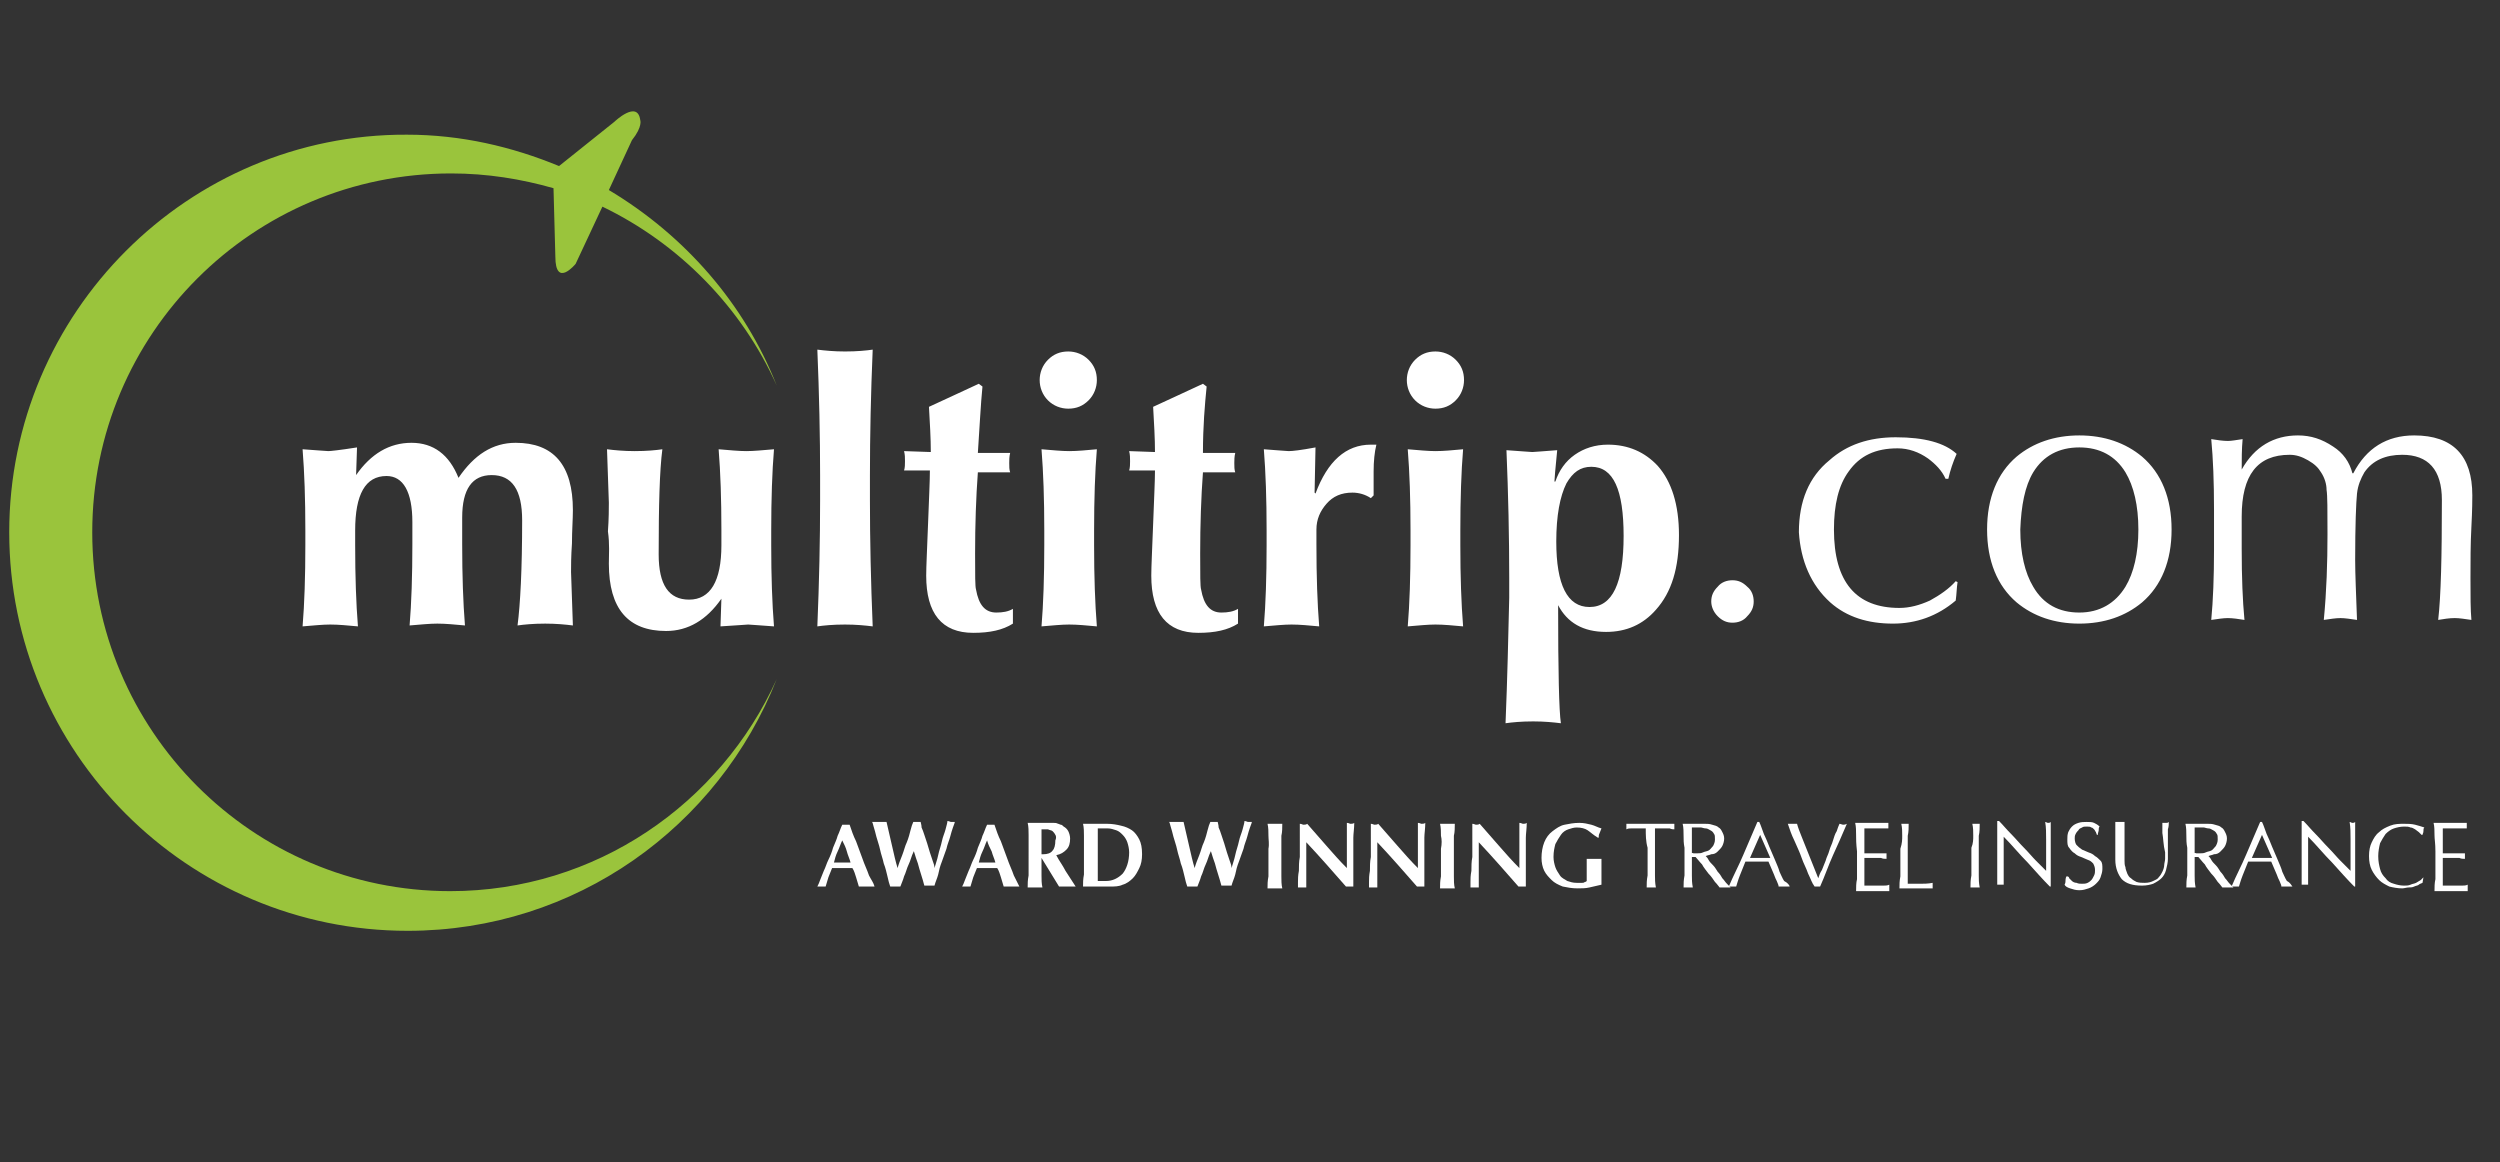 <?xml version="1.0" encoding="utf-8"?>
<!-- Generator: Adobe Illustrator 25.0.0, SVG Export Plug-In . SVG Version: 6.00 Build 0)  -->
<svg version="1.1" id="Layer_1" xmlns="http://www.w3.org/2000/svg" xmlns:xlink="http://www.w3.org/1999/xlink" x="0px" y="0px"
	 viewBox="0 0 271 126" style="enable-background:new 0 0 271 126;" xml:space="preserve">
<rect x="0" y="0" width="271" height="126" fill="#333333" stroke="none"/>
<style type="text/css">
	.st0{fill:#9AC43C;}
	.st1{fill:#FFFFFF;}
</style>
<g>
	<path class="st0" d="M84.2,41.8c-3.5-8.9-10-16.3-18.2-21.2l2.5-5.4c1.2-1.5,0.9-2.2,0.9-2.2c-0.3-2.2-2.8,0.2-2.8,0.2l-6,4.8
		c-5.1-2.1-10.6-3.4-16.5-3.4C20.4,14.5,1,33.9,1,57.7s19.3,43.2,43.2,43.2c18.2,0,33.7-11.3,40-27.3c-6.1,13.5-19.6,23-35.4,23
		C27.4,96.6,10,79.2,10,57.7c0-21.5,17.4-38.9,38.9-38.9c3.9,0,7.6,0.6,11.1,1.6l0.2,7.4c0,3.5,2.2,0.8,2.2,0.8l2.9-6.2
		C73.6,26.4,80.4,33.3,84.2,41.8"/>
	<path class="st1" d="M163.2,78.4c0.7-0.1,1.7-0.2,3-0.2c1.2,0,2.2,0.1,3,0.2c-0.2-1.3-0.3-5.6-0.3-12.8c1,1.9,2.7,2.9,5.2,2.9
		c2.2,0,4-0.8,5.4-2.4c1.7-1.9,2.5-4.5,2.5-8.1c0-3.3-0.8-5.8-2.3-7.5c-1.4-1.5-3.2-2.3-5.4-2.3c-1.4,0-2.6,0.4-3.6,1.1
		c-1,0.7-1.7,1.7-2.1,2.9h-0.1c0-0.2,0.1-1.4,0.3-3.4c-1.5,0.1-2.4,0.2-2.7,0.2c-0.3,0-1.2-0.1-2.8-0.2c0.2,4.8,0.3,9.4,0.3,13.8
		v2.2C163.5,69,163.4,73.6,163.2,78.4 M172.3,65.8c-2.4,0-3.6-2.4-3.6-7.1c0-2.8,0.4-4.9,1.1-6.3c0.7-1.2,1.5-1.8,2.7-1.8
		c2.4,0,3.5,2.5,3.5,7.5C176,63.2,174.8,65.8,172.3,65.8 M153.4,43.4c0.6,0.6,1.4,0.9,2.2,0.9c0.9,0,1.6-0.3,2.2-0.9
		c0.6-0.6,0.9-1.4,0.9-2.2c0-0.9-0.3-1.6-0.9-2.2c-0.6-0.6-1.4-0.9-2.2-0.9c-0.9,0-1.6,0.3-2.2,0.9c-0.6,0.6-0.9,1.4-0.9,2.2
		C152.5,42,152.8,42.8,153.4,43.4 M152.6,67.9c1.2-0.1,2.2-0.2,3-0.2c0.9,0,1.9,0.1,3,0.2c-0.2-2.5-0.3-5.4-0.3-8.8v-1.6
		c0-3.4,0.1-6.4,0.3-8.8c-1.1,0.1-2.1,0.2-3,0.2c-0.8,0-1.8-0.1-3-0.2c0.2,2.5,0.3,5.4,0.3,8.8v1.6
		C152.9,62.5,152.8,65.5,152.6,67.9 M139.7,48.9c-0.3,0-1.2-0.1-2.7-0.2c0.2,2.5,0.3,5.4,0.3,8.8v1.6c0,3.4-0.1,6.4-0.3,8.8
		c1.2-0.1,2.2-0.2,3-0.2c0.9,0,1.9,0.1,3,0.2c-0.2-2.5-0.3-5.4-0.3-8.9v-1.6c0-1.1,0.4-2,1.1-2.8c0.7-0.8,1.6-1.2,2.8-1.2
		c0.7,0,1.4,0.2,2,0.6l0.3-0.3v-2.6c0-1.1,0.1-2.1,0.3-2.9c-0.1,0-0.2,0-0.3,0h-0.3c-2.7,0-4.7,1.8-6,5.3l-0.1-0.1l0.1-4.9
		C141,48.8,140.1,48.9,139.7,48.9 M130.8,41.9l-0.4-0.3c-1.9,0.9-3.7,1.7-5.4,2.5c0.1,1.8,0.2,3.4,0.2,4.9l-2.8-0.1
		c0.1,0.4,0.1,0.7,0.1,1.1c0,0.3,0,0.7-0.1,1h2.8c0,1.1-0.1,3.1-0.2,5.8c-0.1,2.7-0.2,4.6-0.2,5.6c0,4.1,1.7,6.2,5.1,6.2
		c1.8,0,3.2-0.3,4.3-1v-1.6c-0.5,0.3-1.1,0.4-1.8,0.4c-1.2,0-1.9-0.8-2.2-2.5c-0.1-0.3-0.1-1.6-0.1-3.9c0-3.1,0.1-6.1,0.3-8.8h3.5
		c-0.1-0.3-0.1-0.6-0.1-1c0-0.3,0-0.7,0.1-1.1h-3.5C130.4,46.2,130.6,43.9,130.8,41.9 M113.6,43.4c0.6,0.6,1.4,0.9,2.2,0.9
		c0.9,0,1.6-0.3,2.2-0.9c0.6-0.6,0.9-1.4,0.9-2.2c0-0.9-0.3-1.6-0.9-2.2c-0.6-0.6-1.4-0.9-2.2-0.9c-0.9,0-1.6,0.3-2.2,0.9
		c-0.6,0.6-0.9,1.4-0.9,2.2C112.7,42,113,42.8,113.6,43.4 M112.9,67.9c1.2-0.1,2.2-0.2,3-0.2c0.9,0,1.9,0.1,3,0.2
		c-0.2-2.5-0.3-5.4-0.3-8.8v-1.6c0-3.4,0.1-6.4,0.3-8.8c-1.1,0.1-2.1,0.2-3,0.2c-0.8,0-1.8-0.1-3-0.2c0.2,2.5,0.3,5.4,0.3,8.8v1.6
		C113.2,62.5,113.1,65.5,112.9,67.9 M106.5,41.9l-0.4-0.3c-1.9,0.9-3.7,1.7-5.4,2.5c0.1,1.8,0.2,3.4,0.2,4.9L98,48.9
		c0.1,0.4,0.1,0.7,0.1,1.1c0,0.3,0,0.7-0.1,1h2.8c0,1.1-0.1,3.1-0.2,5.8c-0.1,2.7-0.2,4.6-0.2,5.6c0,4.1,1.7,6.2,5.1,6.2
		c1.8,0,3.2-0.3,4.3-1v-1.6c-0.5,0.3-1.1,0.4-1.8,0.4c-1.2,0-1.9-0.8-2.2-2.5c-0.1-0.3-0.1-1.6-0.1-3.9c0-3.1,0.1-6.1,0.3-8.8h3.5
		c-0.1-0.3-0.1-0.6-0.1-1c0-0.3,0-0.7,0.1-1.1h-3.5C106.2,46.2,106.3,43.9,106.5,41.9 M88.6,67.9c0.7-0.1,1.7-0.2,3-0.2
		c1.2,0,2.2,0.1,3,0.2c-0.2-4.8-0.3-9.4-0.3-13.7v-2.6c0-4.4,0.1-9,0.3-13.7c-0.7,0.1-1.7,0.2-3,0.2c-1.2,0-2.2-0.1-3-0.2
		c0.2,4.8,0.3,9.4,0.3,13.7v2.6C88.9,58.5,88.8,63.1,88.6,67.9 M81.1,67.7c0.3,0,1.2,0.1,2.8,0.2c-0.2-2.5-0.3-5.4-0.3-8.8v-1.6
		c0-3.4,0.1-6.4,0.3-8.8c-1.2,0.1-2.2,0.2-3,0.2c-0.8,0-1.8-0.1-3-0.2c0.2,2.5,0.3,5.4,0.3,8.8v1.6c0,3.9-1.2,5.9-3.5,5.9
		c-2.2,0-3.3-1.6-3.3-4.9c0-5.3,0.1-9.1,0.4-11.4c-0.7,0.1-1.7,0.2-3,0.2c-1.2,0-2.2-0.1-3-0.2c0.1,3.4,0.2,5.3,0.2,5.8
		c0,0.6,0,1.7-0.1,3.1C66.1,59,66,60.1,66,61.1c0,4.9,2.1,7.3,6.2,7.3c2.4,0,4.4-1.2,6-3.5l-0.1,3C79.9,67.8,80.9,67.7,81.1,67.7
		 M35.6,48.9c-0.3,0-1.2-0.1-2.8-0.2c0.2,2.5,0.3,5.4,0.3,8.8v1.6c0,3.4-0.1,6.4-0.3,8.8c1.2-0.1,2.2-0.2,3-0.2c0.9,0,1.9,0.1,3,0.2
		c-0.2-2.5-0.3-5.4-0.3-8.8v-1.6c0-3.9,1.1-5.9,3.4-5.9c1.8,0,2.8,1.7,2.8,5v2.4c0,3.4-0.1,6.4-0.3,8.8c1.2-0.1,2.2-0.2,3-0.2
		c0.9,0,1.9,0.1,3,0.2c-0.2-2.5-0.3-5.4-0.3-8.8v-2.9c0-3.1,1.1-4.6,3.2-4.6c2.2,0,3.3,1.6,3.3,4.9c0,5.3-0.2,9.1-0.5,11.4
		c0.7-0.1,1.7-0.2,3-0.2c1.2,0,2.2,0.1,3,0.2c-0.1-3.4-0.2-5.3-0.2-5.8c0-0.6,0-1.7,0.1-3.1c0-1.4,0.1-2.6,0.1-3.6
		c0-4.9-2.1-7.3-6.2-7.3c-2.5,0-4.5,1.3-6.2,3.8c-1-2.5-2.7-3.8-5.1-3.8c-2.4,0-4.4,1.2-6,3.5l0.1-3C36.8,48.8,35.8,48.9,35.6,48.9"
		/>
	<path class="st1" d="M239.7,67.2c0.7-0.1,1.3-0.2,1.8-0.2c0.5,0,1.2,0.1,1.8,0.2c-0.2-2.1-0.3-4.6-0.3-7.7V56
		c0-4.5,1.7-6.7,5.2-6.7c0.7,0,1.3,0.2,2,0.6c0.7,0.4,1.1,0.8,1.4,1.3c0.4,0.6,0.6,1.3,0.6,1.9c0.1,0.6,0.1,2.2,0.1,4.8
		c0,3.1-0.1,6.2-0.4,9.3c0.7-0.1,1.3-0.2,1.8-0.2c0.5,0,1.1,0.1,1.8,0.2c-0.1-2.8-0.2-5-0.2-6.5c0-3.8,0.1-6.2,0.2-7.2
		c0.1-0.9,0.4-1.6,0.8-2.3c0.9-1.3,2.3-1.9,4.1-1.9c2.8,0,4.3,1.6,4.3,4.9c0,6.1-0.1,10.4-0.4,13c0.6-0.1,1.2-0.2,1.8-0.2
		c0.5,0,1.1,0.1,1.8,0.2c-0.1-1.1-0.1-2.6-0.1-4.5c0-1.9,0-3.7,0.1-5.6c0.1-1.9,0.1-3,0.1-3.4c0-4.3-2.1-6.5-6.3-6.5
		c-3,0-5.2,1.4-6.6,4.1h-0.1c-0.3-1.2-1-2.2-2.1-2.9c-1.2-0.8-2.4-1.2-3.8-1.2c-2.6,0-4.7,1.2-6.1,3.7c0-1.1,0-2.2,0.1-3.3
		c-0.7,0.1-1.2,0.2-1.6,0.2c-0.5,0-1.2-0.1-1.8-0.2c0.2,2.1,0.3,4.6,0.3,7.7v4.3C240,62.5,239.9,65.1,239.7,67.2 M220.4,51.2
		c1.1-1.8,2.8-2.7,5-2.7c2.2,0,3.9,0.9,5,2.7c0.9,1.5,1.4,3.6,1.4,6.2c0,2.6-0.5,4.7-1.4,6.2c-1.1,1.8-2.8,2.8-5,2.8
		c-2.2,0-3.9-0.9-5-2.8c-0.9-1.5-1.4-3.6-1.4-6.2C219.1,54.8,219.5,52.7,220.4,51.2 M218.6,65.3c1.8,1.5,4.1,2.3,6.8,2.3
		c2.7,0,5-0.8,6.8-2.3c2.1-1.8,3.2-4.5,3.2-7.9c0-3.4-1.1-6.1-3.2-7.9c-1.8-1.5-4.1-2.3-6.8-2.3c-2.7,0-5,0.8-6.8,2.3
		c-2.1,1.8-3.2,4.5-3.2,7.9C215.4,60.8,216.5,63.5,218.6,65.3 M198.4,65.3c1.8,1.6,4.1,2.3,6.8,2.3c2.5,0,4.8-0.8,6.8-2.5
		c0.1-0.7,0.1-1.4,0.2-2l-0.2-0.1c-0.7,0.8-1.7,1.5-2.8,2.1c-1.1,0.5-2.2,0.8-3.3,0.8c-4.7,0-7.1-2.8-7.1-8.5c0-2.7,0.5-4.8,1.6-6.3
		c1.2-1.7,2.9-2.5,5.3-2.5c1.2,0,2.3,0.4,3.3,1.1c0.8,0.6,1.5,1.3,1.9,2.2h0.3c0.2-0.9,0.5-1.8,0.9-2.7c-1.3-1.2-3.5-1.8-6.6-1.8
		c-2.9,0-5.3,0.8-7.2,2.5c-2.2,1.8-3.3,4.4-3.3,7.8C195.2,60.8,196.3,63.4,198.4,65.3 M186.2,66.8c0.5,0.5,1,0.7,1.6,0.7
		c0.6,0,1.2-0.2,1.6-0.7c0.5-0.5,0.7-1,0.7-1.6c0-0.6-0.2-1.2-0.7-1.6c-0.5-0.5-1-0.7-1.6-0.7c-0.6,0-1.2,0.2-1.6,0.7
		c-0.5,0.5-0.7,1-0.7,1.6C185.5,65.7,185.7,66.3,186.2,66.8"/>
	<g>
		<path class="st1" d="M94.8,96.1c-0.2,0-0.3,0-0.5,0c-0.1,0-0.3,0-0.4,0c-0.1,0-0.3,0-0.4,0c-0.1,0-0.3,0-0.4,0
			c-0.1-0.3-0.2-0.7-0.3-1c-0.1-0.3-0.2-0.7-0.4-1c-0.2,0-0.4,0-0.6,0c-0.2,0-0.4,0-0.6,0c-0.2,0-0.3,0-0.5,0c-0.2,0-0.3,0-0.5,0
			c-0.1,0.3-0.3,0.7-0.4,1c-0.1,0.3-0.2,0.7-0.3,1c-0.1,0-0.2,0-0.2,0c-0.1,0-0.2,0-0.2,0c-0.1,0-0.2,0-0.2,0c-0.1,0-0.2,0-0.3,0
			c0.1-0.2,0.2-0.4,0.3-0.7c0.1-0.3,0.3-0.7,0.4-1c0.2-0.4,0.3-0.8,0.5-1.2c0.2-0.4,0.4-0.9,0.5-1.3c0.2-0.5,0.4-0.9,0.5-1.3
			c0.2-0.4,0.3-0.8,0.5-1.2c0.1,0,0.1,0,0.2,0c0.1,0,0.1,0,0.2,0c0.1,0,0.1,0,0.2,0c0.1,0,0.1,0,0.2,0c0.2,0.6,0.4,1.2,0.7,1.8
			c0.2,0.6,0.5,1.3,0.7,1.9c0.2,0.6,0.5,1.2,0.7,1.8C94.4,95.3,94.7,95.7,94.8,96.1z M91.3,91.1c-0.2,0.4-0.3,0.8-0.5,1.2
			c-0.2,0.4-0.3,0.8-0.4,1.2h1.8c-0.1-0.4-0.3-0.8-0.4-1.2C91.7,91.9,91.5,91.5,91.3,91.1z"/>
		<path class="st1" d="M99,92.4c-0.2,0.4-0.3,0.9-0.5,1.3c-0.2,0.4-0.3,0.9-0.5,1.3c-0.1,0.4-0.3,0.8-0.4,1.1c-0.2,0-0.3,0-0.5,0
			c-0.1,0-0.2,0-0.3,0s-0.2,0-0.3,0c-0.1-0.3-0.2-0.6-0.3-1.1c-0.1-0.4-0.2-0.9-0.4-1.4c-0.1-0.5-0.3-1-0.4-1.5
			c-0.1-0.5-0.3-1-0.4-1.4c-0.1-0.4-0.2-0.8-0.3-1.1c-0.1-0.3-0.1-0.5-0.2-0.5c0.1,0,0.3,0,0.4,0c0.1,0,0.3,0,0.4,0
			c0.1,0,0.3,0,0.4,0c0.1,0,0.3,0,0.4,0c0.1,0.4,0.2,0.9,0.3,1.3c0.1,0.4,0.2,0.9,0.3,1.3c0.1,0.4,0.2,0.9,0.3,1.3
			c0.1,0.4,0.2,0.8,0.3,1.1h0c0.1-0.4,0.3-0.9,0.5-1.4c0.2-0.5,0.3-1,0.5-1.4c0.2-0.5,0.3-0.9,0.4-1.3c0.1-0.4,0.2-0.7,0.3-0.9
			c0.1,0,0.2,0,0.2,0c0.1,0,0.2,0,0.2,0c0.1,0,0.2,0,0.2,0c0.1,0,0.2,0,0.2,0c0,0.1,0.1,0.3,0.1,0.6c0.1,0.2,0.2,0.5,0.3,0.8
			c0.1,0.3,0.2,0.6,0.3,0.9c0.1,0.3,0.2,0.7,0.3,1c0.1,0.3,0.2,0.6,0.3,0.9c0.1,0.3,0.2,0.5,0.2,0.8h0c0.1-0.4,0.3-0.9,0.4-1.4
			c0.1-0.5,0.3-1,0.4-1.5c0.1-0.5,0.3-0.9,0.4-1.3c0.1-0.4,0.2-0.7,0.2-0.9c0.2,0,0.3,0.1,0.4,0.1c0.1,0,0.1,0,0.2,0
			c0.1,0,0.2,0,0.2,0c0,0.1-0.1,0.3-0.2,0.6c-0.1,0.3-0.2,0.6-0.3,1c-0.1,0.4-0.3,0.8-0.4,1.3c-0.2,0.5-0.3,0.9-0.5,1.4
			c-0.2,0.5-0.3,0.9-0.4,1.4c-0.1,0.4-0.3,0.8-0.4,1.2c-0.2,0-0.3,0-0.5,0c-0.1,0-0.2,0-0.3,0c-0.1,0-0.2,0-0.3,0
			c-0.2-0.8-0.5-1.6-0.7-2.4c-0.3-0.8-0.5-1.6-0.8-2.5h0C99.3,91.6,99.2,92,99,92.4z"/>
		<path class="st1" d="M110.5,96.1c-0.2,0-0.3,0-0.5,0c-0.1,0-0.3,0-0.4,0c-0.1,0-0.3,0-0.4,0c-0.1,0-0.3,0-0.4,0
			c-0.1-0.3-0.2-0.7-0.3-1c-0.1-0.3-0.2-0.7-0.4-1c-0.2,0-0.4,0-0.6,0c-0.2,0-0.4,0-0.6,0c-0.2,0-0.3,0-0.5,0c-0.2,0-0.3,0-0.5,0
			c-0.1,0.3-0.3,0.7-0.4,1c-0.1,0.3-0.2,0.7-0.3,1c-0.1,0-0.2,0-0.2,0c-0.1,0-0.2,0-0.2,0c-0.1,0-0.2,0-0.2,0c-0.1,0-0.2,0-0.3,0
			c0.1-0.2,0.2-0.4,0.3-0.7c0.1-0.3,0.3-0.7,0.4-1c0.2-0.4,0.3-0.8,0.5-1.2c0.2-0.4,0.4-0.9,0.5-1.3c0.2-0.5,0.4-0.9,0.5-1.3
			c0.2-0.4,0.3-0.8,0.5-1.2c0.1,0,0.1,0,0.2,0c0.1,0,0.1,0,0.2,0c0.1,0,0.1,0,0.2,0c0.1,0,0.1,0,0.2,0c0.2,0.6,0.4,1.2,0.7,1.8
			c0.2,0.6,0.5,1.3,0.7,1.9c0.2,0.6,0.5,1.2,0.7,1.8C110.1,95.3,110.3,95.7,110.5,96.1z M107,91.1c-0.2,0.4-0.3,0.8-0.5,1.2
			c-0.2,0.4-0.3,0.8-0.4,1.2h1.8c-0.1-0.4-0.3-0.8-0.4-1.2C107.3,91.9,107.1,91.5,107,91.1z"/>
		<path class="st1" d="M112.9,93v0.4c0,0.6,0,1,0,1.5c0,0.4,0,0.9,0.1,1.3c-0.1,0-0.2,0-0.4,0c-0.1,0-0.3,0-0.4,0
			c-0.2,0-0.3,0-0.4,0c-0.1,0-0.3,0-0.4,0c0-0.4,0-0.8,0.1-1.3c0-0.4,0-0.9,0-1.5V92c0-0.6,0-1,0-1.5c0-0.4,0-0.9-0.1-1.3
			c0.1,0,0.2,0,0.4,0c0.1,0,0.3,0,0.4,0c0.2,0,0.4,0,0.6,0c0.2,0,0.5,0,0.8,0c0.3,0,0.5,0,0.6,0c0.2,0,0.3,0,0.5,0.1
			c0.1,0,0.2,0.1,0.3,0.1c0.1,0,0.2,0.1,0.3,0.2c0.2,0.1,0.4,0.3,0.5,0.5c0.1,0.2,0.2,0.5,0.2,0.8c0,0.5-0.1,0.9-0.4,1.2
			c-0.3,0.3-0.6,0.5-1.1,0.6c0.3,0.6,0.7,1.1,1,1.7c0.4,0.6,0.7,1.1,1.1,1.7c-0.2,0-0.3,0-0.4,0c-0.1,0-0.3,0-0.4,0
			c-0.2,0-0.3,0-0.5,0s-0.3,0-0.5,0L112.9,93L112.9,93z M114.4,90.5c-0.1-0.2-0.2-0.3-0.3-0.4c-0.1-0.1-0.3-0.1-0.5-0.2
			c-0.2,0-0.4,0-0.7,0c0,0.9,0,1.8,0,2.7c0,0,0.1,0,0.1,0c0,0,0.1,0,0.1,0c0.4,0,0.8-0.1,1-0.4c0.2-0.2,0.3-0.6,0.3-1.1
			C114.5,90.9,114.5,90.6,114.4,90.5z"/>
		<path class="st1" d="M117.5,90.6c0-0.4,0-0.9-0.1-1.3c0.1,0,0.2,0,0.4,0c0.1,0,0.3,0,0.4,0c0.2,0,0.5,0,0.7,0s0.6,0,1.1,0
			c0.6,0,1.1,0.1,1.5,0.2c0.5,0.1,0.9,0.3,1.2,0.5c0.3,0.2,0.6,0.6,0.8,1c0.2,0.4,0.3,0.9,0.3,1.6c0,0.6-0.1,1.1-0.3,1.5
			c-0.2,0.4-0.4,0.8-0.7,1.1c-0.3,0.3-0.7,0.6-1.1,0.7c-0.4,0.2-0.9,0.2-1.3,0.2c-0.5,0-0.9,0-1.3,0c-0.3,0-0.7,0-0.9,0
			c-0.2,0-0.3,0-0.4,0c-0.1,0-0.3,0-0.4,0c0-0.4,0-0.8,0.1-1.3c0-0.4,0-0.9,0-1.5V92C117.5,91.5,117.5,91,117.5,90.6z M119,94.1v0.6
			c0,0.2,0,0.4,0,0.5c0,0.2,0,0.3,0,0.3c0.1,0,0.2,0,0.4,0c0.1,0,0.3,0,0.5,0c0.7,0,1.3-0.3,1.8-0.8c0.4-0.5,0.7-1.3,0.7-2.3
			c0-0.4-0.1-0.8-0.2-1.1c-0.1-0.3-0.3-0.6-0.5-0.8c-0.2-0.2-0.4-0.4-0.7-0.5c-0.3-0.1-0.6-0.2-0.9-0.2c-0.2,0-0.4,0-0.6,0
			c-0.1,0-0.3,0-0.5,0c0,0,0,0.2,0,0.3c0,0.2,0,0.3,0,0.5v0.6v0.5v1.8V94.1z"/>
		<path class="st1" d="M131.2,92.4c-0.2,0.4-0.3,0.9-0.5,1.3c-0.2,0.4-0.3,0.9-0.5,1.3c-0.1,0.4-0.3,0.8-0.4,1.1c-0.2,0-0.3,0-0.5,0
			c-0.1,0-0.2,0-0.3,0c-0.1,0-0.2,0-0.3,0c-0.1-0.3-0.2-0.6-0.3-1.1c-0.1-0.4-0.2-0.9-0.4-1.4c-0.1-0.5-0.3-1-0.4-1.5
			c-0.1-0.5-0.3-1-0.4-1.4c-0.1-0.4-0.2-0.8-0.3-1.1c-0.1-0.3-0.1-0.5-0.2-0.5c0.1,0,0.3,0,0.4,0c0.1,0,0.3,0,0.4,0
			c0.1,0,0.3,0,0.4,0c0.1,0,0.3,0,0.4,0c0.1,0.4,0.2,0.9,0.3,1.3c0.1,0.4,0.2,0.9,0.3,1.3c0.1,0.4,0.2,0.9,0.3,1.3
			c0.1,0.4,0.2,0.8,0.3,1.1h0c0.1-0.4,0.3-0.9,0.5-1.4c0.2-0.5,0.3-1,0.5-1.4c0.2-0.5,0.3-0.9,0.4-1.3c0.1-0.4,0.2-0.7,0.3-0.9
			c0.1,0,0.2,0,0.2,0c0.1,0,0.2,0,0.2,0c0.1,0,0.2,0,0.2,0c0.1,0,0.2,0,0.2,0c0,0.1,0.1,0.3,0.1,0.6c0.1,0.2,0.2,0.5,0.3,0.8
			c0.1,0.3,0.2,0.6,0.3,0.9c0.1,0.3,0.2,0.7,0.3,1c0.1,0.3,0.2,0.6,0.3,0.9c0.1,0.3,0.2,0.5,0.2,0.8h0c0.1-0.4,0.3-0.9,0.4-1.4
			c0.1-0.5,0.3-1,0.4-1.5c0.1-0.5,0.3-0.9,0.4-1.3c0.1-0.4,0.2-0.7,0.2-0.9c0.2,0,0.3,0.1,0.4,0.1c0.1,0,0.1,0,0.2,0
			c0.1,0,0.2,0,0.2,0c0,0.1-0.1,0.3-0.2,0.6c-0.1,0.3-0.2,0.6-0.3,1c-0.1,0.4-0.3,0.8-0.4,1.3c-0.2,0.5-0.3,0.9-0.5,1.4
			c-0.2,0.5-0.3,0.9-0.4,1.4c-0.1,0.4-0.3,0.8-0.4,1.2c-0.2,0-0.3,0-0.5,0c-0.1,0-0.2,0-0.3,0c-0.1,0-0.2,0-0.3,0
			c-0.2-0.8-0.5-1.6-0.7-2.4c-0.3-0.8-0.5-1.6-0.8-2.5h0C131.5,91.6,131.4,92,131.2,92.4z"/>
		<path class="st1" d="M137.5,90.6c0-0.4,0-0.9-0.1-1.3c0.1,0,0.2,0,0.4,0c0.1,0,0.3,0,0.4,0c0.2,0,0.3,0,0.4,0c0.1,0,0.3,0,0.4,0
			c0,0.4,0,0.9-0.1,1.3c0,0.4,0,0.9,0,1.5v1.4c0,0.6,0,1,0,1.5c0,0.4,0,0.9,0.1,1.3c-0.1,0-0.2,0-0.4,0c-0.1,0-0.3,0-0.4,0
			c-0.2,0-0.3,0-0.4,0c-0.1,0-0.3,0-0.4,0c0-0.4,0-0.8,0.1-1.3c0-0.4,0-0.9,0-1.5V92C137.6,91.5,137.5,91,137.5,90.6z"/>
		<path class="st1" d="M140.9,90.1c0-0.3,0-0.6,0-0.8c0.2,0,0.3,0.1,0.4,0.1c0.1,0,0.3,0,0.4-0.1c0.7,0.8,1.4,1.6,2.1,2.4
			c0.7,0.8,1.4,1.6,2.2,2.4v-0.9v-1c0-0.3,0-0.6,0-1c0-0.3,0-0.6,0-0.9c0-0.3,0-0.5,0-0.7c0-0.2,0-0.3,0-0.4c0.2,0,0.3,0.1,0.4,0.1
			c0.1,0,0.3,0,0.4-0.1c0,0.6-0.1,1.2-0.1,1.6c0,0.5,0,1,0,1.4c0,0.4,0,0.9,0,1.3c0,0.4,0,0.9,0,1.4v1.2c-0.1,0-0.3,0-0.4,0
			c-0.1,0-0.3,0-0.4,0c-1.4-1.6-2.8-3.2-4.3-4.8c0,0.2,0,0.4,0,0.6c0,0.2,0,0.4,0,0.6v1.2c0,0.4,0,0.7,0,1c0,0.3,0,0.5,0,0.7
			c0,0.2,0,0.4,0,0.5c0,0.1,0,0.2,0,0.3c-0.1,0-0.2,0-0.2,0c-0.1,0-0.2,0-0.2,0c-0.2,0-0.3,0-0.5,0c0-0.1,0-0.2,0-0.6
			c0-0.3,0-0.7,0.1-1.2c0-0.5,0-1,0.1-1.5c0-0.5,0-1.1,0-1.6C140.9,90.8,140.9,90.4,140.9,90.1z"/>
		<path class="st1" d="M148.6,90.1c0-0.3,0-0.6,0-0.8c0.2,0,0.3,0.1,0.4,0.1c0.1,0,0.3,0,0.4-0.1c0.7,0.8,1.4,1.6,2.1,2.4
			c0.7,0.8,1.4,1.6,2.2,2.4v-0.9v-1c0-0.3,0-0.6,0-1c0-0.3,0-0.6,0-0.9c0-0.3,0-0.5,0-0.7c0-0.2,0-0.3,0-0.4c0.2,0,0.3,0.1,0.4,0.1
			c0.1,0,0.3,0,0.4-0.1c0,0.6-0.1,1.2-0.1,1.6c0,0.5,0,1,0,1.4c0,0.4,0,0.9,0,1.3c0,0.4,0,0.9,0,1.4v1.2c-0.1,0-0.3,0-0.4,0
			c-0.1,0-0.3,0-0.4,0c-1.4-1.6-2.8-3.2-4.3-4.8c0,0.2,0,0.4,0,0.6c0,0.2,0,0.4,0,0.6v1.2c0,0.4,0,0.7,0,1c0,0.3,0,0.5,0,0.7
			c0,0.2,0,0.4,0,0.5s0,0.2,0,0.3c-0.1,0-0.2,0-0.2,0s-0.2,0-0.2,0c-0.2,0-0.3,0-0.5,0c0-0.1,0-0.2,0-0.6c0-0.3,0-0.7,0.1-1.2
			c0-0.5,0-1,0.1-1.5c0-0.5,0-1.1,0-1.6C148.6,90.8,148.6,90.4,148.6,90.1z"/>
		<path class="st1" d="M156.2,90.6c0-0.4,0-0.9-0.1-1.3c0.1,0,0.2,0,0.4,0c0.1,0,0.3,0,0.4,0c0.2,0,0.3,0,0.4,0c0.1,0,0.3,0,0.4,0
			c0,0.4,0,0.9-0.1,1.3c0,0.4,0,0.9,0,1.5v1.4c0,0.6,0,1,0,1.5c0,0.4,0,0.9,0.1,1.3c-0.1,0-0.2,0-0.4,0c-0.1,0-0.3,0-0.4,0
			c-0.2,0-0.3,0-0.4,0c-0.1,0-0.3,0-0.4,0c0-0.4,0-0.8,0.1-1.3c0-0.4,0-0.9,0-1.5V92C156.3,91.5,156.3,91,156.2,90.6z"/>
		<path class="st1" d="M159.6,90.1c0-0.3,0-0.6,0-0.8c0.2,0,0.3,0.1,0.4,0.1c0.1,0,0.3,0,0.4-0.1c0.7,0.8,1.4,1.6,2.1,2.4
			c0.7,0.8,1.4,1.6,2.2,2.4v-0.9v-1c0-0.3,0-0.6,0-1c0-0.3,0-0.6,0-0.9c0-0.3,0-0.5,0-0.7c0-0.2,0-0.3,0-0.4c0.2,0,0.3,0.1,0.4,0.1
			c0.1,0,0.3,0,0.4-0.1c0,0.6-0.1,1.2-0.1,1.6c0,0.5,0,1,0,1.4c0,0.4,0,0.9,0,1.3c0,0.4,0,0.9,0,1.4v1.2c-0.1,0-0.3,0-0.4,0
			c-0.1,0-0.3,0-0.4,0c-1.4-1.6-2.8-3.2-4.3-4.8c0,0.2,0,0.4,0,0.6c0,0.2,0,0.4,0,0.6v1.2c0,0.4,0,0.7,0,1c0,0.3,0,0.5,0,0.7
			c0,0.2,0,0.4,0,0.5s0,0.2,0,0.3c-0.1,0-0.2,0-0.2,0c-0.1,0-0.2,0-0.2,0c-0.2,0-0.3,0-0.5,0c0-0.1,0-0.2,0-0.6c0-0.3,0-0.7,0.1-1.2
			c0-0.5,0-1,0.1-1.5c0-0.5,0-1.1,0-1.6C159.6,90.8,159.6,90.4,159.6,90.1z"/>
		<path class="st1" d="M172.1,90c-0.3-0.2-0.7-0.3-1.2-0.3c-0.3,0-0.6,0.1-0.9,0.2c-0.3,0.1-0.6,0.3-0.8,0.6c-0.2,0.3-0.4,0.6-0.6,1
			c-0.1,0.4-0.2,0.8-0.2,1.4c0,0.4,0.1,0.8,0.2,1.1c0.1,0.3,0.3,0.6,0.5,0.9s0.5,0.4,0.8,0.6c0.3,0.1,0.6,0.2,1,0.2
			c0.1,0,0.2,0,0.3,0c0.1,0,0.2,0,0.3,0c0.1,0,0.2,0,0.3-0.1c0.1,0,0.1,0,0.2-0.1c0-0.1,0-0.2,0-0.3c0-0.1,0-0.3,0-0.4
			c0-0.5,0-0.9,0-1.2c0-0.3,0-0.4,0-0.5c0.1,0,0.2,0,0.3,0c0.1,0,0.3,0,0.5,0c0.2,0,0.4,0,0.5,0c0.1,0,0.2,0,0.3,0
			c0,0.1,0,0.1,0,0.3c0,0.1,0,0.3,0,0.4c0,0.2,0,0.3,0,0.5c0,0.2,0,0.3,0,0.5v0.3c0,0.2,0,0.3,0,0.5c0,0.1,0,0.2,0,0.3
			c-0.4,0.1-0.9,0.2-1.3,0.3c-0.4,0.1-0.9,0.1-1.3,0.1c-0.6,0-1.1-0.1-1.6-0.2c-0.5-0.2-0.9-0.4-1.2-0.7c-0.3-0.3-0.6-0.6-0.8-1
			s-0.3-0.9-0.3-1.4c0-0.6,0.1-1.2,0.3-1.7c0.2-0.5,0.5-0.9,0.9-1.2c0.4-0.3,0.8-0.6,1.3-0.7s1-0.2,1.6-0.2c0.5,0,0.9,0.1,1.3,0.2
			c0.4,0.1,0.7,0.3,1.1,0.4c-0.1,0.2-0.1,0.3-0.2,0.5s-0.1,0.3-0.1,0.5h-0.1C172.7,90.5,172.4,90.2,172.1,90z"/>
		<path class="st1" d="M178.4,89.8c-0.2,0-0.4,0-0.5,0c-0.2,0-0.4,0-0.6,0c-0.2,0-0.4,0-0.5,0c-0.2,0-0.3,0-0.5,0.1
			c0-0.1,0-0.2,0-0.3c0-0.1,0-0.2,0-0.3c0.4,0,0.9,0,1.3,0c0.4,0,0.8,0,1.3,0c0.4,0,0.9,0,1.3,0c0.4,0,0.8,0,1.3,0
			c0,0.1,0,0.2,0,0.3c0,0.1,0,0.2,0,0.3c-0.1,0-0.3,0-0.5-0.1c-0.2,0-0.4,0-0.5,0c-0.2,0-0.4,0-0.6,0c-0.2,0-0.4,0-0.5,0
			c0,0.7,0,1.4,0,2.1v1.7c0,0.4,0,0.9,0,1.3c0,0.4,0,0.8,0.1,1.3c-0.2,0-0.3,0-0.5,0c-0.2,0-0.3,0-0.5,0c0-0.4,0-0.8,0.1-1.3
			c0-0.4,0-0.9,0-1.3v-1.7C178.4,91.2,178.4,90.5,178.4,89.8z"/>
		<path class="st1" d="M182.5,90.6c0-0.4,0-0.9-0.1-1.3c0.2,0,0.4,0,0.6,0c0.2,0,0.4,0,0.6,0s0.4,0,0.6,0c0.2,0,0.4,0,0.6,0
			c0.3,0,0.5,0,0.8,0.1c0.3,0.1,0.5,0.1,0.7,0.3c0.2,0.1,0.3,0.3,0.4,0.5c0.1,0.2,0.2,0.4,0.2,0.7c0,0.3-0.1,0.6-0.2,0.8
			c-0.1,0.2-0.3,0.4-0.5,0.6c-0.2,0.2-0.4,0.3-0.7,0.3c-0.2,0.1-0.4,0.1-0.6,0.2c0.1,0.1,0.2,0.2,0.3,0.4c0.1,0.2,0.3,0.4,0.5,0.6
			c0.2,0.2,0.3,0.4,0.5,0.7c0.2,0.2,0.4,0.5,0.5,0.7c0.2,0.2,0.3,0.4,0.5,0.6c0.2,0.2,0.3,0.3,0.4,0.4c-0.1,0-0.2,0-0.3,0
			c-0.1,0-0.2,0-0.3,0c-0.1,0-0.2,0-0.3,0c-0.1,0-0.2,0-0.3,0c-0.1-0.1-0.2-0.3-0.5-0.6c-0.2-0.3-0.4-0.6-0.7-0.9
			c-0.2-0.3-0.5-0.6-0.7-1c-0.3-0.3-0.5-0.6-0.7-0.8h-0.4v0.7c0,0.4,0,0.9,0,1.3c0,0.4,0,0.8,0.1,1.3c-0.2,0-0.3,0-0.5,0
			c-0.2,0-0.3,0-0.5,0c0-0.4,0-0.8,0.1-1.3c0-0.4,0-0.9,0-1.3v-1.7C182.5,91.4,182.5,91,182.5,90.6z M183.6,92.5c0.1,0,0.2,0,0.4,0
			c0.2,0,0.4,0,0.6-0.1s0.4-0.1,0.6-0.2c0.2-0.1,0.3-0.3,0.5-0.5c0.1-0.2,0.2-0.4,0.2-0.7c0-0.3,0-0.5-0.1-0.6
			c-0.1-0.2-0.2-0.3-0.4-0.4c-0.2-0.1-0.3-0.2-0.5-0.2c-0.2,0-0.4-0.1-0.5-0.1c-0.2,0-0.4,0-0.6,0c-0.2,0-0.3,0-0.4,0
			c0,0.4,0,0.7,0,1.1c0,0.4,0,0.7,0,1.1v0.6C183.4,92.4,183.5,92.5,183.6,92.5z"/>
		<path class="st1" d="M194,96.1c-0.1,0-0.2,0-0.3,0c-0.1,0-0.2,0-0.3,0c-0.1,0-0.2,0-0.3,0c-0.1,0-0.2,0-0.3,0
			c0-0.2-0.1-0.3-0.2-0.6c-0.1-0.2-0.2-0.4-0.3-0.7c-0.1-0.2-0.2-0.5-0.3-0.7c-0.1-0.2-0.2-0.5-0.3-0.7c-0.2,0-0.4,0-0.6,0
			c-0.2,0-0.4,0-0.7,0c-0.2,0-0.4,0-0.6,0c-0.2,0-0.4,0-0.6,0c-0.2,0.5-0.4,1-0.6,1.5c-0.2,0.5-0.3,0.9-0.4,1.2c-0.1,0-0.2,0-0.4,0
			c-0.1,0-0.3,0-0.4,0c0.5-1.2,1.1-2.3,1.6-3.5c0.5-1.2,1-2.3,1.5-3.5h0.2c0.2,0.4,0.3,0.8,0.5,1.3c0.2,0.4,0.4,0.9,0.6,1.4
			c0.2,0.5,0.4,0.9,0.6,1.4c0.2,0.5,0.4,0.9,0.5,1.3c0.2,0.4,0.3,0.7,0.5,1C193.8,95.7,194,96,194,96.1z M189.7,93
			c0.2,0,0.3,0,0.5,0c0.2,0,0.4,0,0.5,0c0.2,0,0.4,0,0.6,0c0.2,0,0.4,0,0.6,0l-1.1-2.5L189.7,93z"/>
		<path class="st1" d="M196,94.7c-0.2-0.6-0.5-1.1-0.7-1.7c-0.2-0.6-0.5-1.2-0.8-1.9c-0.3-0.6-0.5-1.2-0.7-1.8c0.1,0,0.2,0,0.3,0
			c0.1,0,0.2,0,0.2,0c0.1,0,0.2,0,0.2,0c0.1,0,0.2,0,0.3,0c0.1,0.4,0.3,0.9,0.5,1.4c0.2,0.5,0.4,1,0.6,1.5c0.2,0.5,0.4,1,0.6,1.5
			c0.2,0.5,0.4,1,0.6,1.5c0.1-0.3,0.2-0.6,0.4-0.9c0.1-0.3,0.3-0.7,0.4-1c0.1-0.4,0.3-0.7,0.4-1.1c0.1-0.4,0.3-0.7,0.4-1.1
			c0.1-0.3,0.2-0.7,0.4-1c0.1-0.3,0.2-0.6,0.3-0.8c0.1,0,0.3,0.1,0.4,0.1c0.1,0,0.2,0,0.4-0.1c-0.5,1.2-1,2.3-1.5,3.4
			c-0.5,1.1-0.9,2.3-1.4,3.4c-0.1,0-0.2,0-0.3,0c-0.1,0-0.2,0-0.3,0C196.4,95.7,196.3,95.3,196,94.7z"/>
		<path class="st1" d="M201.2,90.5c0-0.4,0-0.9-0.1-1.3c0.3,0,0.6,0,0.9,0c0.3,0,0.6,0,0.9,0c0.3,0,0.6,0,0.9,0c0.3,0,0.6,0,0.9,0
			c0,0.1,0,0.2,0,0.3c0,0.1,0,0.2,0,0.3c-0.2,0-0.4,0-0.6,0c-0.2,0-0.4,0-0.6,0c-0.2,0-0.4,0-0.6,0c-0.2,0-0.5,0-0.8,0
			c0,0.2,0,0.4,0,0.6c0,0.2,0,0.4,0,0.7c0,0.3,0,0.5,0,0.8c0,0.2,0,0.4,0,0.6c0.3,0,0.6,0,0.8,0c0.2,0,0.4,0,0.6,0
			c0.2,0,0.4,0,0.5,0c0.2,0,0.3,0,0.5,0c0,0.1,0,0.2,0,0.3c0,0.1,0,0.2,0,0.3c-0.2,0-0.4,0-0.6-0.1c-0.2,0-0.5,0-0.7,0
			c-0.2,0-0.4,0-0.6,0c-0.2,0-0.4,0-0.5,0c0,0.1,0,0.1,0,0.2c0,0.1,0,0.2,0,0.3v0.4v0.6c0,0.4,0,0.7,0,0.9c0,0.2,0,0.4,0,0.6
			c0.2,0,0.4,0,0.7,0c0.3,0,0.5,0,0.7,0c0.2,0,0.5,0,0.7,0c0.2,0,0.4,0,0.6-0.1c0,0,0,0.1,0,0.2c0,0.1,0,0.1,0,0.2
			c0,0.1,0,0.2,0,0.3c-0.3,0-0.6,0-0.9,0c-0.3,0-0.6,0-0.9,0c-0.3,0-0.6,0-0.9,0c-0.3,0-0.6,0-0.9,0c0-0.4,0-0.9,0.1-1.3
			c0-0.4,0-0.9,0-1.3v-1.7C201.2,91.4,201.2,91,201.2,90.5z"/>
		<path class="st1" d="M206.2,90.6c0-0.4,0-0.9-0.1-1.3c0.1,0,0.2,0,0.2,0c0.1,0,0.2,0,0.2,0c0.1,0,0.2,0,0.2,0c0.1,0,0.2,0,0.2,0
			c0,0.4,0,0.9-0.1,1.3c0,0.4,0,0.9,0,1.3c0,0.8,0,1.6,0,2.2c0,0.6,0,1.2,0,1.7c0.5,0,0.9,0,1.3,0c0.4,0,0.9,0,1.4-0.1
			c0,0.1,0,0.2,0,0.3c0,0.1,0,0.2,0,0.3c-0.3,0-0.6,0-0.9,0c-0.3,0-0.6,0-0.9,0c-0.3,0-0.6,0-0.9,0c-0.3,0-0.6,0-0.9,0
			c0-0.4,0-0.8,0.1-1.3c0-0.4,0-0.9,0-1.3v-1.7C206.2,91.4,206.2,91,206.2,90.6z"/>
		<path class="st1" d="M213.9,90.6c0-0.4,0-0.9-0.1-1.3c0.1,0,0.2,0,0.2,0c0.1,0,0.2,0,0.2,0c0.1,0,0.2,0,0.2,0c0.1,0,0.2,0,0.2,0
			c0,0.4,0,0.9-0.1,1.3c0,0.4,0,0.9,0,1.3v1.7c0,0.4,0,0.9,0,1.3c0,0.4,0,0.8,0.1,1.3c-0.2,0-0.3,0-0.5,0c-0.2,0-0.3,0-0.5,0
			c0-0.4,0-0.8,0.1-1.3c0-0.4,0-0.9,0-1.3v-1.7C213.9,91.4,213.9,91,213.9,90.6z"/>
		<path class="st1" d="M219.8,93.5c-0.9-0.9-1.7-1.9-2.6-2.8c0,0.2,0,0.4,0,0.7c0,0.3,0,0.7,0,1.3c0,0.1,0,0.3,0,0.5
			c0,0.2,0,0.4,0,0.6c0,0.2,0,0.5,0,0.7c0,0.2,0,0.5,0,0.6c0,0.2,0,0.4,0,0.5c0,0.1,0,0.3,0,0.3c-0.1,0-0.2,0-0.3,0
			c-0.1,0-0.3,0-0.4,0c0-0.1,0-0.2,0-0.4c0-0.2,0-0.4,0-0.6c0-0.2,0-0.5,0-0.8c0-0.3,0-0.6,0-0.9c0-0.3,0-0.6,0-0.9
			c0-0.3,0-0.5,0-0.7c0-0.6,0-1.2,0-1.6c0-0.5,0-0.8,0-1h0.2c0.4,0.4,0.8,0.9,1.3,1.4c0.5,0.5,0.9,1,1.4,1.5c0.5,0.5,0.9,1,1.3,1.4
			c0.4,0.4,0.8,0.8,1.1,1.1v-1.4c0-0.7,0-1.4,0-2c0-0.7,0-1.3-0.1-1.9c0.1,0,0.2,0.1,0.3,0.1c0.1,0,0.2,0,0.3-0.1c0,0.1,0,0.4,0,0.7
			c0,0.3,0,0.6,0,0.9c0,0.3,0,0.7,0,1c0,0.3,0,0.6,0,0.8c0,0.2,0,0.4,0,0.6c0,0.2,0,0.5,0,0.7c0,0.2,0,0.5,0,0.7c0,0.2,0,0.5,0,0.7
			c0,0.2,0,0.4,0,0.6c0,0.1,0,0.3,0,0.3h-0.1C221.5,95.4,220.7,94.5,219.8,93.5z"/>
		<path class="st1" d="M224.3,95.2c0.1,0.1,0.2,0.2,0.3,0.3c0.1,0.1,0.3,0.2,0.5,0.2c0.2,0.1,0.4,0.1,0.6,0.1c0.2,0,0.4,0,0.6-0.1
			c0.2-0.1,0.3-0.2,0.4-0.3c0.1-0.1,0.2-0.3,0.3-0.5c0.1-0.2,0.1-0.4,0.1-0.6c0-0.3-0.1-0.5-0.2-0.7c-0.2-0.2-0.3-0.3-0.6-0.4
			c-0.2-0.1-0.5-0.2-0.7-0.3c-0.3-0.1-0.5-0.2-0.7-0.4c-0.2-0.1-0.4-0.3-0.6-0.6c-0.2-0.2-0.2-0.5-0.2-0.9c0-0.3,0-0.5,0.1-0.8
			c0.1-0.2,0.2-0.4,0.4-0.6c0.2-0.2,0.4-0.3,0.7-0.4c0.3-0.1,0.6-0.1,0.9-0.1c0.3,0,0.6,0,0.8,0.1c0.2,0.1,0.4,0.2,0.6,0.4
			c-0.1,0.1-0.1,0.2-0.1,0.4c0,0.1-0.1,0.3-0.1,0.5h-0.1c0-0.1-0.1-0.2-0.1-0.3c-0.1-0.1-0.1-0.2-0.2-0.3c-0.1-0.1-0.2-0.2-0.3-0.2
			c-0.1-0.1-0.3-0.1-0.5-0.1c-0.2,0-0.4,0-0.5,0.1c-0.2,0.1-0.3,0.1-0.4,0.3c-0.1,0.1-0.2,0.2-0.3,0.4c-0.1,0.2-0.1,0.3-0.1,0.5
			c0,0.3,0.1,0.6,0.2,0.7c0.2,0.2,0.3,0.3,0.6,0.5c0.2,0.1,0.5,0.2,0.7,0.3c0.3,0.1,0.5,0.2,0.7,0.4c0.2,0.1,0.4,0.3,0.6,0.5
			c0.2,0.2,0.2,0.5,0.2,0.9c0,0.3-0.1,0.6-0.2,0.9c-0.1,0.3-0.3,0.5-0.5,0.7c-0.2,0.2-0.5,0.4-0.8,0.5c-0.3,0.1-0.6,0.2-1,0.2
			c-0.4,0-0.7-0.1-1-0.2c-0.3-0.1-0.5-0.2-0.6-0.4c0.1-0.2,0.1-0.3,0.1-0.4c0-0.1,0-0.3,0.1-0.5h0.1C224.2,95,224.3,95.1,224.3,95.2
			z"/>
		<path class="st1" d="M234.4,90.3c0-0.5,0-0.9,0-1.1c0.1,0,0.1,0,0.2,0c0.1,0,0.1,0,0.2,0c0.1,0,0.2,0,0.3-0.1c0,0.2,0,0.5-0.1,0.8
			c0,0.3,0,0.7,0,1c0,0.4,0,0.7,0,1.1c0,0.4,0,0.8,0,1.1c0,0.4-0.1,0.8-0.2,1.2c-0.1,0.4-0.3,0.7-0.5,0.9c-0.2,0.2-0.5,0.4-0.9,0.6
			c-0.3,0.1-0.7,0.2-1.2,0.2c-1,0-1.7-0.2-2.2-0.7c-0.4-0.5-0.7-1.2-0.7-2.1c0-0.3,0-0.6,0-0.8c0-0.2,0-0.5,0-0.7c0-0.6,0-1.1,0-1.5
			c0-0.4,0-0.8,0-1.1c0.1,0,0.2,0,0.3,0c0.1,0,0.2,0,0.3,0c0.1,0,0.1,0,0.2,0c0.1,0,0.1,0,0.2,0c0,0.1,0,0.3,0,0.6
			c0,0.2,0,0.5,0,0.8c0,0.3,0,0.6,0,1c0,0.3,0,0.7,0,1.1c0,0.2,0,0.5,0,0.7c0,0.2,0,0.5,0.1,0.7c0,0.2,0.1,0.4,0.2,0.7
			c0.1,0.2,0.2,0.4,0.4,0.5c0.2,0.2,0.4,0.3,0.6,0.4c0.3,0.1,0.6,0.1,0.9,0.1c0.4,0,0.7-0.1,0.9-0.2c0.2-0.1,0.5-0.2,0.6-0.4
			c0.2-0.2,0.3-0.4,0.4-0.6c0.1-0.2,0.2-0.5,0.2-0.7c0-0.2,0.1-0.5,0.1-0.7c0-0.2,0-0.5,0-0.7C234.5,91.6,234.5,90.8,234.4,90.3z"/>
		<path class="st1" d="M237,90.6c0-0.4,0-0.9-0.1-1.3c0.2,0,0.4,0,0.6,0c0.2,0,0.4,0,0.6,0s0.4,0,0.6,0c0.2,0,0.4,0,0.6,0
			c0.3,0,0.5,0,0.8,0.1c0.3,0.1,0.5,0.1,0.7,0.3c0.2,0.1,0.3,0.3,0.4,0.5c0.1,0.2,0.2,0.4,0.2,0.7c0,0.3-0.1,0.6-0.2,0.8
			c-0.1,0.2-0.3,0.4-0.5,0.6c-0.2,0.2-0.4,0.3-0.7,0.3c-0.2,0.1-0.4,0.1-0.6,0.2c0.1,0.1,0.2,0.2,0.3,0.4c0.1,0.2,0.3,0.4,0.5,0.6
			c0.2,0.2,0.3,0.4,0.5,0.7c0.2,0.2,0.4,0.5,0.5,0.7c0.2,0.2,0.3,0.4,0.5,0.6c0.2,0.2,0.3,0.3,0.4,0.4c-0.1,0-0.2,0-0.3,0
			c-0.1,0-0.2,0-0.3,0c-0.1,0-0.2,0-0.3,0c-0.1,0-0.2,0-0.3,0c-0.1-0.1-0.2-0.3-0.5-0.6c-0.2-0.3-0.4-0.6-0.7-0.9
			c-0.2-0.3-0.5-0.6-0.7-1c-0.3-0.3-0.5-0.6-0.7-0.8h-0.4v0.7c0,0.4,0,0.9,0,1.3c0,0.4,0,0.8,0.1,1.3c-0.2,0-0.3,0-0.5,0
			c-0.2,0-0.3,0-0.5,0c0-0.4,0-0.8,0.1-1.3c0-0.4,0-0.9,0-1.3v-1.7C237,91.4,237,91,237,90.6z M238.1,92.5c0.1,0,0.2,0,0.4,0
			c0.2,0,0.4,0,0.6-0.1s0.4-0.1,0.6-0.2c0.2-0.1,0.3-0.3,0.5-0.5c0.1-0.2,0.2-0.4,0.2-0.7c0-0.3,0-0.5-0.1-0.6
			c-0.1-0.2-0.2-0.3-0.4-0.4c-0.2-0.1-0.3-0.2-0.5-0.2c-0.2,0-0.4-0.1-0.5-0.1c-0.2,0-0.4,0-0.6,0c-0.2,0-0.3,0-0.4,0
			c0,0.4,0,0.7,0,1.1c0,0.4,0,0.7,0,1.1v0.6C237.9,92.4,238,92.5,238.1,92.5z"/>
		<path class="st1" d="M248.5,96.1c-0.1,0-0.2,0-0.3,0c-0.1,0-0.2,0-0.3,0c-0.1,0-0.2,0-0.3,0c-0.1,0-0.2,0-0.3,0
			c0-0.2-0.1-0.3-0.2-0.6c-0.1-0.2-0.2-0.4-0.3-0.7c-0.1-0.2-0.2-0.5-0.3-0.7c-0.1-0.2-0.2-0.5-0.3-0.7c-0.2,0-0.4,0-0.6,0
			c-0.2,0-0.4,0-0.7,0c-0.2,0-0.4,0-0.6,0c-0.2,0-0.4,0-0.6,0c-0.2,0.5-0.4,1-0.6,1.5c-0.2,0.5-0.3,0.9-0.4,1.2c-0.1,0-0.2,0-0.4,0
			c-0.1,0-0.3,0-0.4,0c0.5-1.2,1.1-2.3,1.6-3.5c0.5-1.2,1-2.3,1.5-3.5h0.2c0.2,0.4,0.3,0.8,0.5,1.3c0.2,0.4,0.4,0.9,0.6,1.4
			c0.2,0.5,0.4,0.9,0.6,1.4c0.2,0.5,0.4,0.9,0.5,1.3c0.2,0.4,0.3,0.7,0.5,1C248.3,95.7,248.4,96,248.5,96.1z M244.1,93
			c0.2,0,0.3,0,0.5,0c0.2,0,0.4,0,0.5,0c0.2,0,0.4,0,0.6,0c0.2,0,0.4,0,0.6,0l-1.1-2.5L244.1,93z"/>
		<path class="st1" d="M252.8,93.5c-0.9-0.9-1.7-1.9-2.6-2.8c0,0.2,0,0.4,0,0.7c0,0.3,0,0.7,0,1.3c0,0.1,0,0.3,0,0.5
			c0,0.2,0,0.4,0,0.6c0,0.2,0,0.5,0,0.7c0,0.2,0,0.5,0,0.6c0,0.2,0,0.4,0,0.5c0,0.1,0,0.3,0,0.3c-0.1,0-0.2,0-0.3,0
			c-0.1,0-0.3,0-0.4,0c0-0.1,0-0.2,0-0.4c0-0.2,0-0.4,0-0.6c0-0.2,0-0.5,0-0.8c0-0.3,0-0.6,0-0.9c0-0.3,0-0.6,0-0.9
			c0-0.3,0-0.5,0-0.7c0-0.6,0-1.2,0-1.6c0-0.5,0-0.8,0-1h0.2c0.4,0.4,0.8,0.9,1.3,1.4c0.5,0.5,0.9,1,1.4,1.5c0.5,0.5,0.9,1,1.3,1.4
			c0.4,0.4,0.8,0.8,1.1,1.1v-1.4c0-0.7,0-1.4,0-2c0-0.7,0-1.3-0.1-1.9c0.1,0,0.2,0.1,0.3,0.1c0.1,0,0.2,0,0.3-0.1c0,0.1,0,0.4,0,0.7
			c0,0.3,0,0.6,0,0.9c0,0.3,0,0.7,0,1c0,0.3,0,0.6,0,0.8c0,0.2,0,0.4,0,0.6c0,0.2,0,0.5,0,0.7c0,0.2,0,0.5,0,0.7c0,0.2,0,0.5,0,0.7
			c0,0.2,0,0.4,0,0.6c0,0.1,0,0.3,0,0.3h-0.1C254.5,95.4,253.7,94.5,252.8,93.5z"/>
		<path class="st1" d="M262.2,95.9c-0.1,0.1-0.3,0.1-0.5,0.2c-0.2,0.1-0.4,0.1-0.6,0.1c-0.2,0-0.5,0.1-0.7,0.1c-0.5,0-1-0.1-1.4-0.2
			c-0.4-0.2-0.8-0.4-1.1-0.7c-0.3-0.3-0.6-0.7-0.8-1.1c-0.2-0.4-0.3-0.9-0.3-1.5c0-0.6,0.1-1.1,0.3-1.5c0.2-0.4,0.4-0.8,0.8-1.1
			c0.3-0.3,0.7-0.5,1.2-0.7c0.5-0.2,1-0.2,1.5-0.2c0.4,0,0.8,0,1.2,0.1c0.4,0.1,0.7,0.2,1,0.3c-0.1,0.1-0.1,0.2-0.1,0.4
			c0,0.2-0.1,0.3-0.1,0.4l-0.1,0c-0.1-0.1-0.2-0.2-0.3-0.3c-0.1-0.1-0.3-0.2-0.4-0.3c-0.2-0.1-0.3-0.2-0.5-0.2
			c-0.2-0.1-0.4-0.1-0.7-0.1c-0.4,0-0.8,0.1-1.1,0.2c-0.3,0.1-0.6,0.3-0.9,0.6c-0.2,0.3-0.4,0.6-0.6,1c-0.1,0.4-0.2,0.9-0.2,1.4
			c0,0.6,0.1,1,0.2,1.4c0.1,0.4,0.3,0.7,0.6,1c0.2,0.3,0.5,0.5,0.9,0.6c0.3,0.1,0.7,0.2,1.1,0.2c0.2,0,0.5,0,0.7-0.1
			c0.2-0.1,0.4-0.1,0.6-0.2c0.2-0.1,0.3-0.2,0.5-0.3c0.1-0.1,0.2-0.2,0.3-0.3l0,0l-0.1,0.6C262.4,95.8,262.3,95.8,262.2,95.9z"/>
		<path class="st1" d="M263.9,90.5c0-0.4,0-0.9-0.1-1.3c0.3,0,0.6,0,0.9,0c0.3,0,0.6,0,0.9,0c0.3,0,0.6,0,0.9,0c0.3,0,0.6,0,0.9,0
			c0,0.1,0,0.2,0,0.3c0,0.1,0,0.2,0,0.3c-0.2,0-0.4,0-0.6,0c-0.2,0-0.4,0-0.6,0c-0.2,0-0.4,0-0.6,0c-0.2,0-0.5,0-0.8,0
			c0,0.2,0,0.4,0,0.6c0,0.2,0,0.4,0,0.7c0,0.3,0,0.5,0,0.8c0,0.2,0,0.4,0,0.6c0.3,0,0.6,0,0.8,0c0.2,0,0.4,0,0.6,0
			c0.2,0,0.4,0,0.5,0c0.2,0,0.3,0,0.5,0c0,0.1,0,0.2,0,0.3c0,0.1,0,0.2,0,0.3c-0.2,0-0.4,0-0.6-0.1c-0.2,0-0.5,0-0.7,0
			c-0.2,0-0.4,0-0.6,0c-0.2,0-0.4,0-0.5,0c0,0.1,0,0.1,0,0.2c0,0.1,0,0.2,0,0.3v0.4v0.6c0,0.4,0,0.7,0,0.9c0,0.2,0,0.4,0,0.6
			c0.2,0,0.4,0,0.7,0c0.3,0,0.5,0,0.7,0c0.2,0,0.5,0,0.7,0c0.2,0,0.4,0,0.6-0.1c0,0,0,0.1,0,0.2c0,0.1,0,0.1,0,0.2
			c0,0.1,0,0.2,0,0.3c-0.3,0-0.6,0-0.9,0c-0.3,0-0.6,0-0.9,0c-0.3,0-0.6,0-0.9,0c-0.3,0-0.6,0-0.9,0c0-0.4,0-0.9,0.1-1.3
			c0-0.4,0-0.9,0-1.3v-1.7C264,91.4,263.9,91,263.9,90.5z"/>
	</g>
</g>
</svg>
